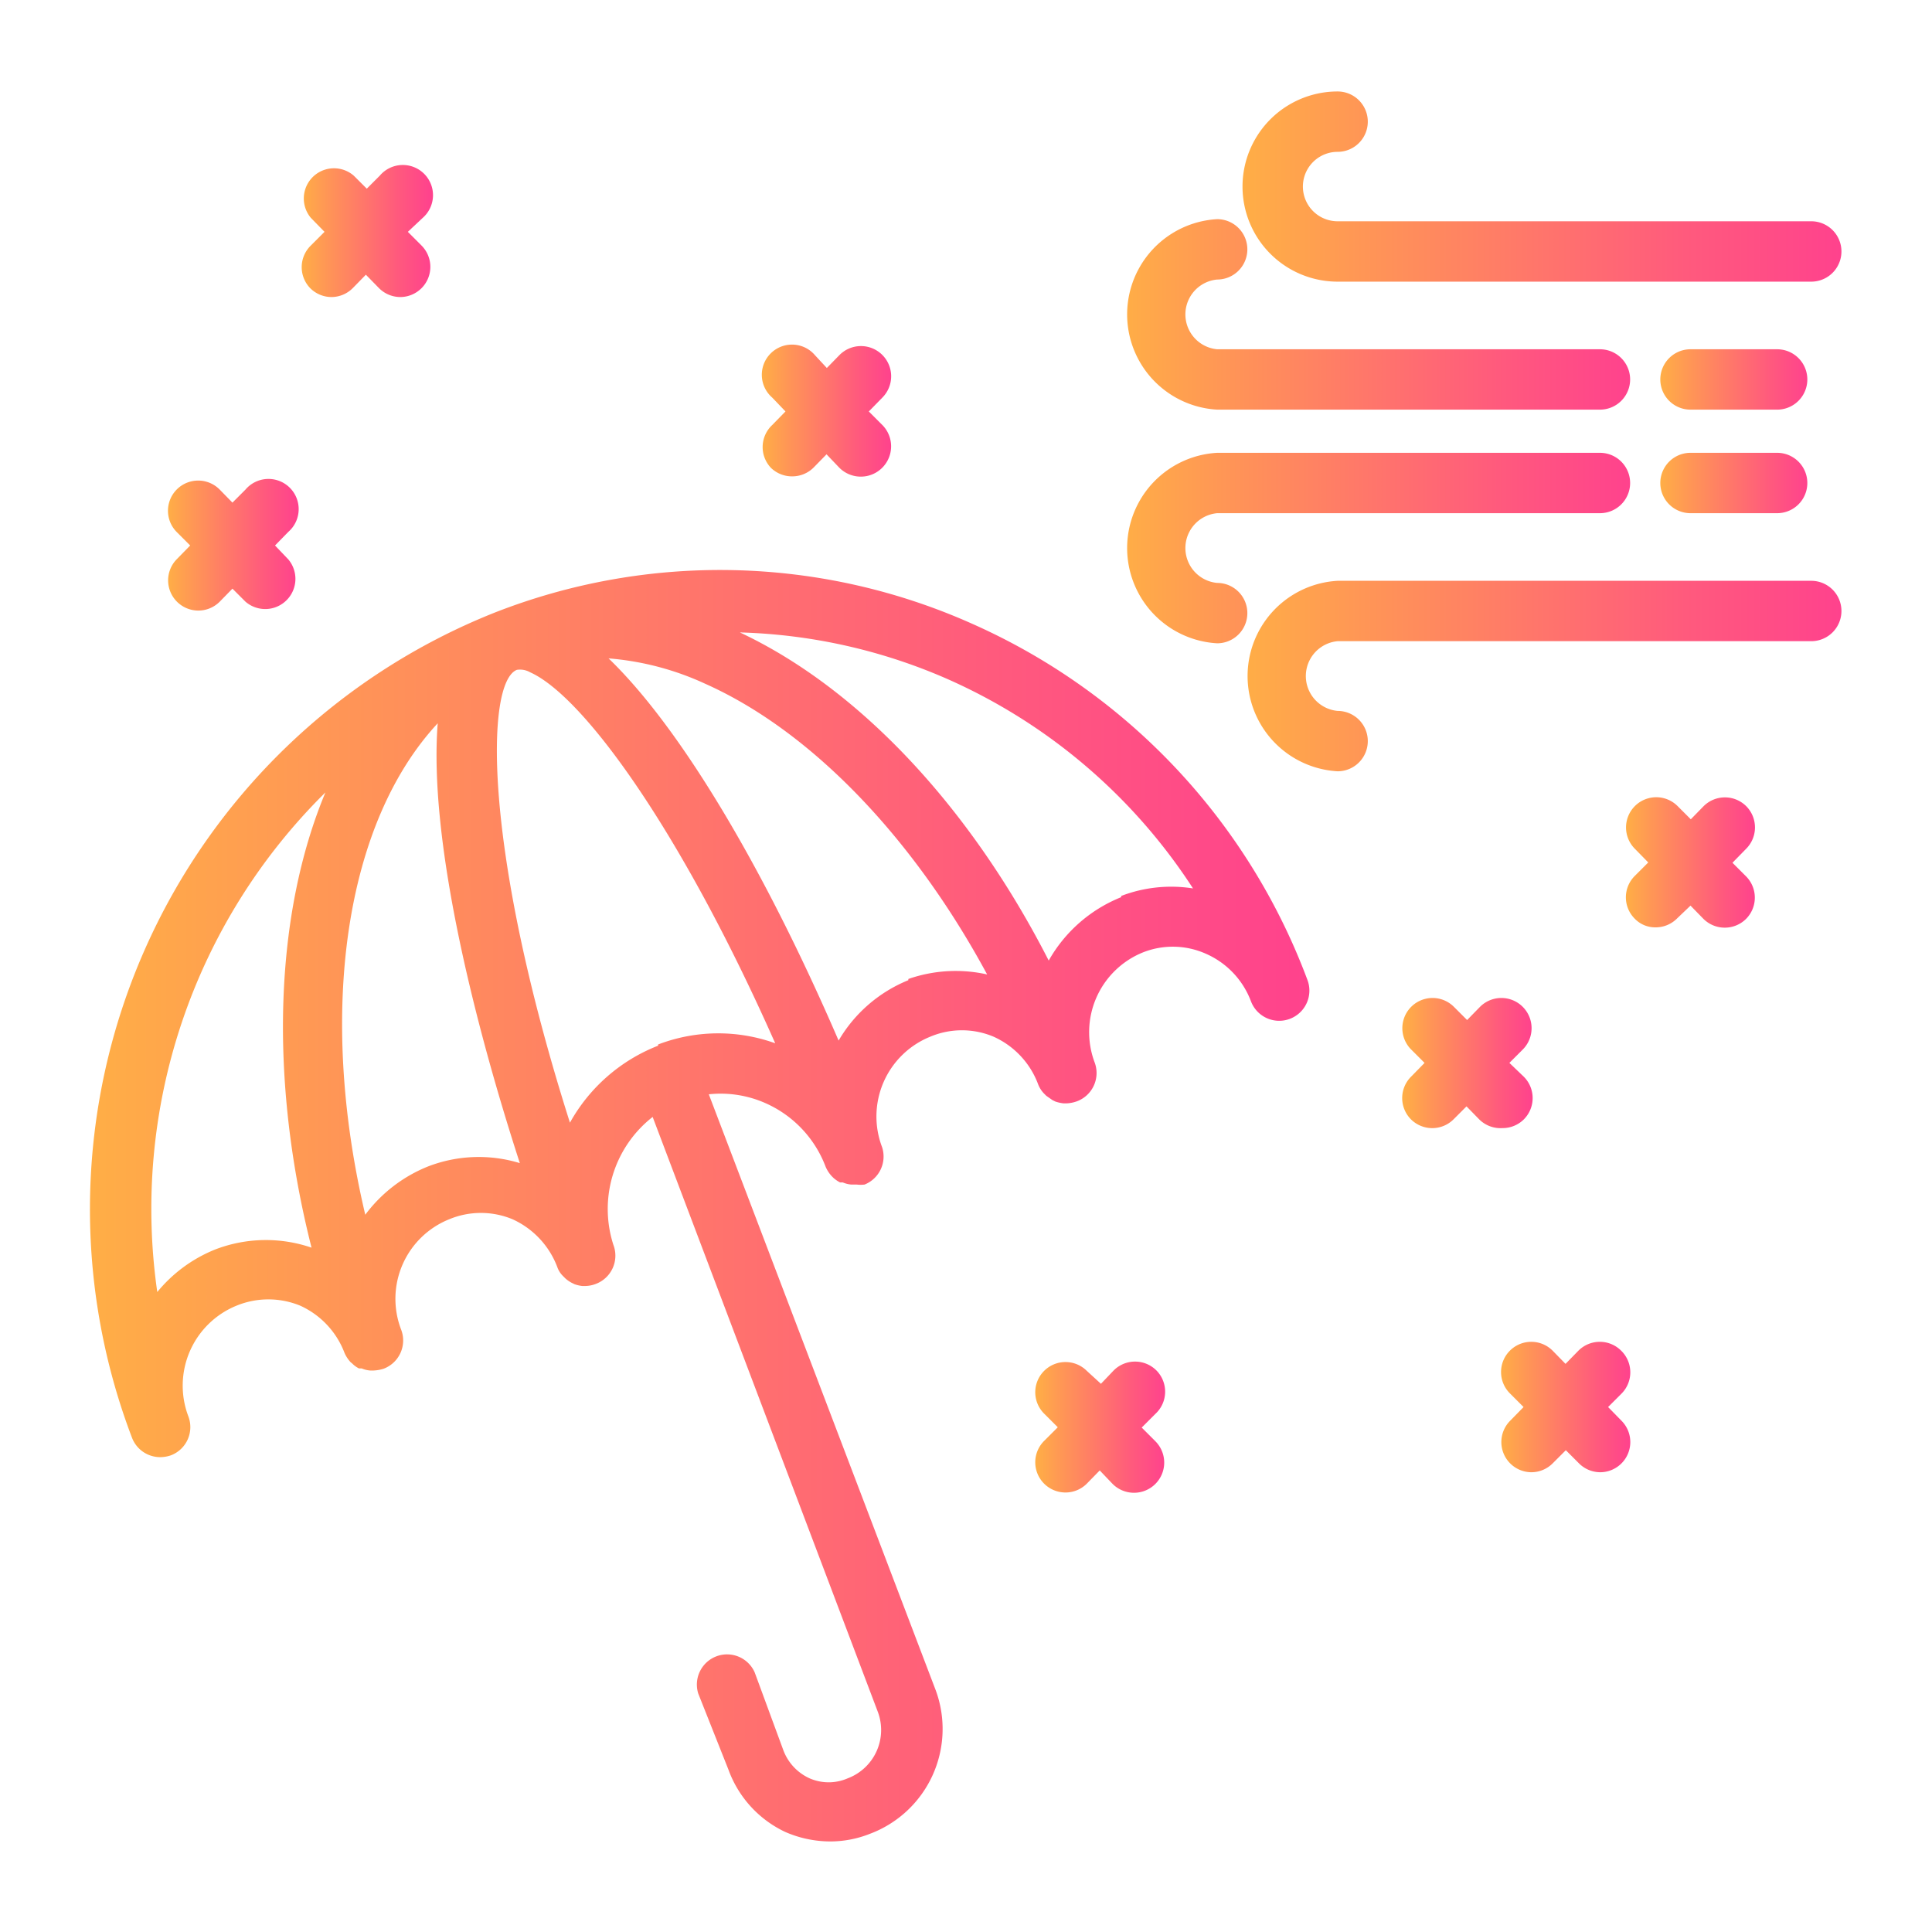<?xml version="1.0" encoding="UTF-8" standalone="no"?> <svg xmlns="http://www.w3.org/2000/svg" xmlns:xlink="http://www.w3.org/1999/xlink" viewBox="0 0 64 64"><defs><style>.cls-1{fill:url(#linear-gradient);}.cls-2{fill:url(#linear-gradient-2);}.cls-3{fill:url(#linear-gradient-3);}.cls-4{fill:url(#linear-gradient-4);}.cls-5{fill:url(#linear-gradient-5);}.cls-6{fill:url(#linear-gradient-6);}.cls-7{fill:url(#linear-gradient-7);}.cls-8{fill:url(#linear-gradient-8);}.cls-9{fill:url(#linear-gradient-9);}.cls-10{fill:url(#linear-gradient-10);}.cls-11{fill:url(#linear-gradient-11);}.cls-12{fill:url(#linear-gradient-12);}.cls-13{fill:url(#linear-gradient-13);}.cls-14{fill:url(#linear-gradient-14);}</style><linearGradient id="linear-gradient" x1="3.01" y1="39.94" x2="43.37" y2="39.94" gradientUnits="userSpaceOnUse"><stop offset="0" stop-color="#ffae46"/><stop offset="0.19" stop-color="#ff9755"/><stop offset="0.74" stop-color="#ff5a7d"/><stop offset="1" stop-color="#ff428d"/></linearGradient><linearGradient id="linear-gradient-2" x1="37.18" y1="10.42" x2="54" y2="10.42" xlink:href="#linear-gradient"/><linearGradient id="linear-gradient-3" x1="41.18" y1="6.18" x2="61" y2="6.18" xlink:href="#linear-gradient"/><linearGradient id="linear-gradient-4" x1="55.01" y1="12.57" x2="59.88" y2="12.57" xlink:href="#linear-gradient"/><linearGradient id="linear-gradient-5" x1="37.18" y1="18.16" x2="54" y2="18.16" xlink:href="#linear-gradient"/><linearGradient id="linear-gradient-6" x1="41.18" y1="22.4" x2="61" y2="22.4" xlink:href="#linear-gradient"/><linearGradient id="linear-gradient-7" x1="55.01" y1="16" x2="59.88" y2="16" xlink:href="#linear-gradient"/><linearGradient id="linear-gradient-8" x1="46.5" y1="35.21" x2="50.77" y2="35.21" xlink:href="#linear-gradient"/><linearGradient id="linear-gradient-9" x1="53.87" y1="28.58" x2="58.14" y2="28.58" xlink:href="#linear-gradient"/><linearGradient id="linear-gradient-10" x1="34.33" y1="47.27" x2="38.61" y2="47.27" xlink:href="#linear-gradient"/><linearGradient id="linear-gradient-11" x1="49.72" y1="46.61" x2="54" y2="46.61" xlink:href="#linear-gradient"/><linearGradient id="linear-gradient-12" x1="25.24" y1="13.63" x2="29.52" y2="13.63" xlink:href="#linear-gradient"/><linearGradient id="linear-gradient-13" x1="9.98" y1="7.68" x2="14.26" y2="7.68" xlink:href="#linear-gradient"/><linearGradient id="linear-gradient-14" x1="5.56" y1="18.06" x2="9.84" y2="18.06" xlink:href="#linear-gradient"/></defs><g id="Layer_5" data-name="Layer 5"><path class="cls-1" d="M32.22,20.67a20.46,20.46,0,0,0-15.85-.37,21.27,21.27,0,0,0-12,27.32,1,1,0,0,0,.94.65,1.12,1.12,0,0,0,.35-.06,1,1,0,0,0,.58-1.29,2.86,2.86,0,0,1,1.6-3.67,2.78,2.78,0,0,1,2.1,0,2.81,2.81,0,0,1,1.47,1.56v0a1.1,1.1,0,0,0,.2.31l.06.05a.82.82,0,0,0,.22.16l.09,0a.89.89,0,0,0,.28.07h.12a1.28,1.28,0,0,0,.33-.06,1,1,0,0,0,.58-1.29,2.84,2.84,0,0,1,1.59-3.66,2.73,2.73,0,0,1,2.1,0,2.84,2.84,0,0,1,1.48,1.58.77.77,0,0,0,.19.3l.08.08a1,1,0,0,0,.2.14l.1.05a1.1,1.1,0,0,0,.26.06h.1a1,1,0,0,0,.35-.07h0a1,1,0,0,0,.58-1.29v0A3.87,3.87,0,0,1,21.62,37l7.46,19.71a1.71,1.71,0,0,1-1,2.2,1.58,1.58,0,0,1-1.26,0,1.66,1.66,0,0,1-.87-.93L25,55.4a1,1,0,0,0-1.87.7l1,2.52A3.66,3.66,0,0,0,26,60.68a3.73,3.73,0,0,0,1.49.32,3.56,3.56,0,0,0,1.32-.25A3.71,3.71,0,0,0,31,56L23.48,36.25a3.67,3.67,0,0,1,1.87.29,3.75,3.75,0,0,1,2,2.11v0a1.1,1.1,0,0,0,.2.31l.06.06a1.07,1.07,0,0,0,.22.15l.09,0a.89.89,0,0,0,.28.07h.18a1.09,1.09,0,0,0,.26,0A1,1,0,0,0,29.22,38a2.85,2.85,0,0,1,1.6-3.66,2.7,2.7,0,0,1,2.09,0,2.8,2.8,0,0,1,1.48,1.58.91.91,0,0,0,.19.3l.08.08.2.14.1.05a1.31,1.31,0,0,0,.27.06h.1a1.15,1.15,0,0,0,.35-.07h0a1,1,0,0,0,.58-1.29v0a2.85,2.85,0,0,1,1.6-3.64,2.69,2.69,0,0,1,2.1.05,2.79,2.79,0,0,1,1.48,1.57,1,1,0,0,0,1.29.58,1,1,0,0,0,.58-1.29A20.9,20.9,0,0,0,32.22,20.67ZM7.13,41.39A4.78,4.78,0,0,0,5.21,42.8a19.38,19.38,0,0,1,5.57-16.55c-1.67,4-1.89,9.43-.46,15.08A4.67,4.67,0,0,0,7.13,41.39Zm7.05-2.75a4.83,4.83,0,0,0-2.08,1.6c-1.6-6.78-.65-13,2.4-16.28-.3,3.82,1.17,9.79,2.72,14.57A4.66,4.66,0,0,0,14.18,38.64Zm7.62-4h0a5.72,5.72,0,0,0-2.92,2.55c-2.88-9.06-2.8-14.58-1.76-15a.67.67,0,0,1,.44.08c1.77.79,5,5.25,8.12,12.29A5.57,5.57,0,0,0,21.8,34.6Zm8.29-2.17a4.74,4.74,0,0,0-2.31,2c-2.5-5.79-5.27-10.4-7.62-12.66a9.39,9.39,0,0,1,3.2.84c3.52,1.57,6.9,5.11,9.34,9.63A4.76,4.76,0,0,0,30.09,32.43Zm7.05-2.75a4.81,4.81,0,0,0-2.4,2.1c-2.58-5.05-6.25-9-10.23-10.87A18.37,18.37,0,0,1,31.4,22.5a18.71,18.71,0,0,1,8.12,6.93A4.63,4.63,0,0,0,37.14,29.68Z"/><path class="cls-2" d="M40.32,13.57H53a1,1,0,0,0,0-2H40.32a1.16,1.16,0,0,1,0-2.31,1,1,0,0,0,0-2,3.16,3.16,0,0,0,0,6.31Z"/><path class="cls-3" d="M44.31,9.33H60a1,1,0,0,0,0-2H44.31a1.15,1.15,0,0,1,0-2.3,1,1,0,0,0,0-2,3.15,3.15,0,0,0,0,6.3Z"/><path class="cls-4" d="M58.88,11.57H56a1,1,0,0,0,0,2h2.87a1,1,0,0,0,0-2Z"/><path class="cls-5" d="M40.32,21.31a1,1,0,0,0,0-2,1.16,1.16,0,0,1,0-2.31H53a1,1,0,0,0,0-2H40.32a3.16,3.16,0,0,0,0,6.31Z"/><path class="cls-6" d="M60,19.24H44.31a3.16,3.16,0,0,0,0,6.31,1,1,0,0,0,0-2,1.16,1.16,0,0,1,0-2.31H60a1,1,0,0,0,0-2Z"/><path class="cls-7" d="M58.88,15H56a1,1,0,1,0,0,2h2.87a1,1,0,0,0,0-2Z"/><path class="cls-8" d="M49.77,37.37a1,1,0,0,0,.71-.29,1,1,0,0,0,0-1.41L50,35.21l.45-.45a1,1,0,0,0-1.43-1.4l-.42.43-.43-.43a1,1,0,0,0-1.43,1.4l.45.45-.45.46a1,1,0,0,0,0,1.41,1,1,0,0,0,1.41,0l.43-.43.42.43A1,1,0,0,0,49.77,37.37Z"/><path class="cls-9" d="M57.85,26.71a1,1,0,0,0-1.42,0l-.42.43-.43-.43a1,1,0,0,0-1.43,1.4l.45.46-.45.45a1,1,0,0,0,0,1.41.94.94,0,0,0,.7.29,1,1,0,0,0,.71-.3L56,30l.42.43a1,1,0,0,0,.71.3,1,1,0,0,0,.71-.29,1,1,0,0,0,0-1.41l-.45-.45.45-.46A1,1,0,0,0,57.85,26.71Z"/><path class="cls-10" d="M38.31,45.4a1,1,0,0,0-1.42,0l-.42.44L36,45.41a1,1,0,0,0-1.41,0,1,1,0,0,0,0,1.42l.45.45-.45.45a1,1,0,0,0,0,1.42,1,1,0,0,0,1.41,0l.43-.44.42.44a1,1,0,0,0,.71.3,1,1,0,0,0,.71-.29,1,1,0,0,0,0-1.42l-.45-.45.45-.45A1,1,0,0,0,38.31,45.4Z"/><path class="cls-11" d="M53.7,44.74a1,1,0,0,0-1.41,0l-.43.44-.43-.44a1,1,0,0,0-1.41,0,1,1,0,0,0,0,1.42l.45.45-.45.46a1,1,0,0,0,.71,1.7,1,1,0,0,0,.71-.3l.43-.43.43.43a1,1,0,0,0,.71.3,1,1,0,0,0,.71-1.7l-.45-.46.45-.45A1,1,0,0,0,53.7,44.74Z"/><path class="cls-12" d="M25.54,15.5a1,1,0,0,0,.7.28,1,1,0,0,0,.71-.29l.43-.44.42.44a1,1,0,1,0,1.43-1.41l-.45-.45.45-.46a1,1,0,0,0,0-1.41,1,1,0,0,0-1.42,0l-.42.43L27,11.77a1,1,0,1,0-1.42,1.4l.44.46-.44.45A1,1,0,0,0,25.54,15.5Z"/><path class="cls-13" d="M10.28,9.55a1,1,0,0,0,.7.29,1,1,0,0,0,.71-.3l.43-.44.43.44a1,1,0,0,0,.71.3,1,1,0,0,0,.7-.29,1,1,0,0,0,0-1.42l-.45-.45L14,7.22a1,1,0,1,0-1.42-1.4l-.43.43-.43-.43a1,1,0,0,0-1.42,1.4l.45.46-.45.45A1,1,0,0,0,10.28,9.55Z"/><path class="cls-14" d="M5.86,19.93a1,1,0,0,0,1.42,0l.42-.43.43.43a1,1,0,0,0,1.42-1.4l-.44-.46.44-.45a1,1,0,1,0-1.42-1.4l-.43.43-.42-.43a1,1,0,1,0-1.43,1.4l.45.45-.45.46A1,1,0,0,0,5.86,19.93Z"/></g></svg>